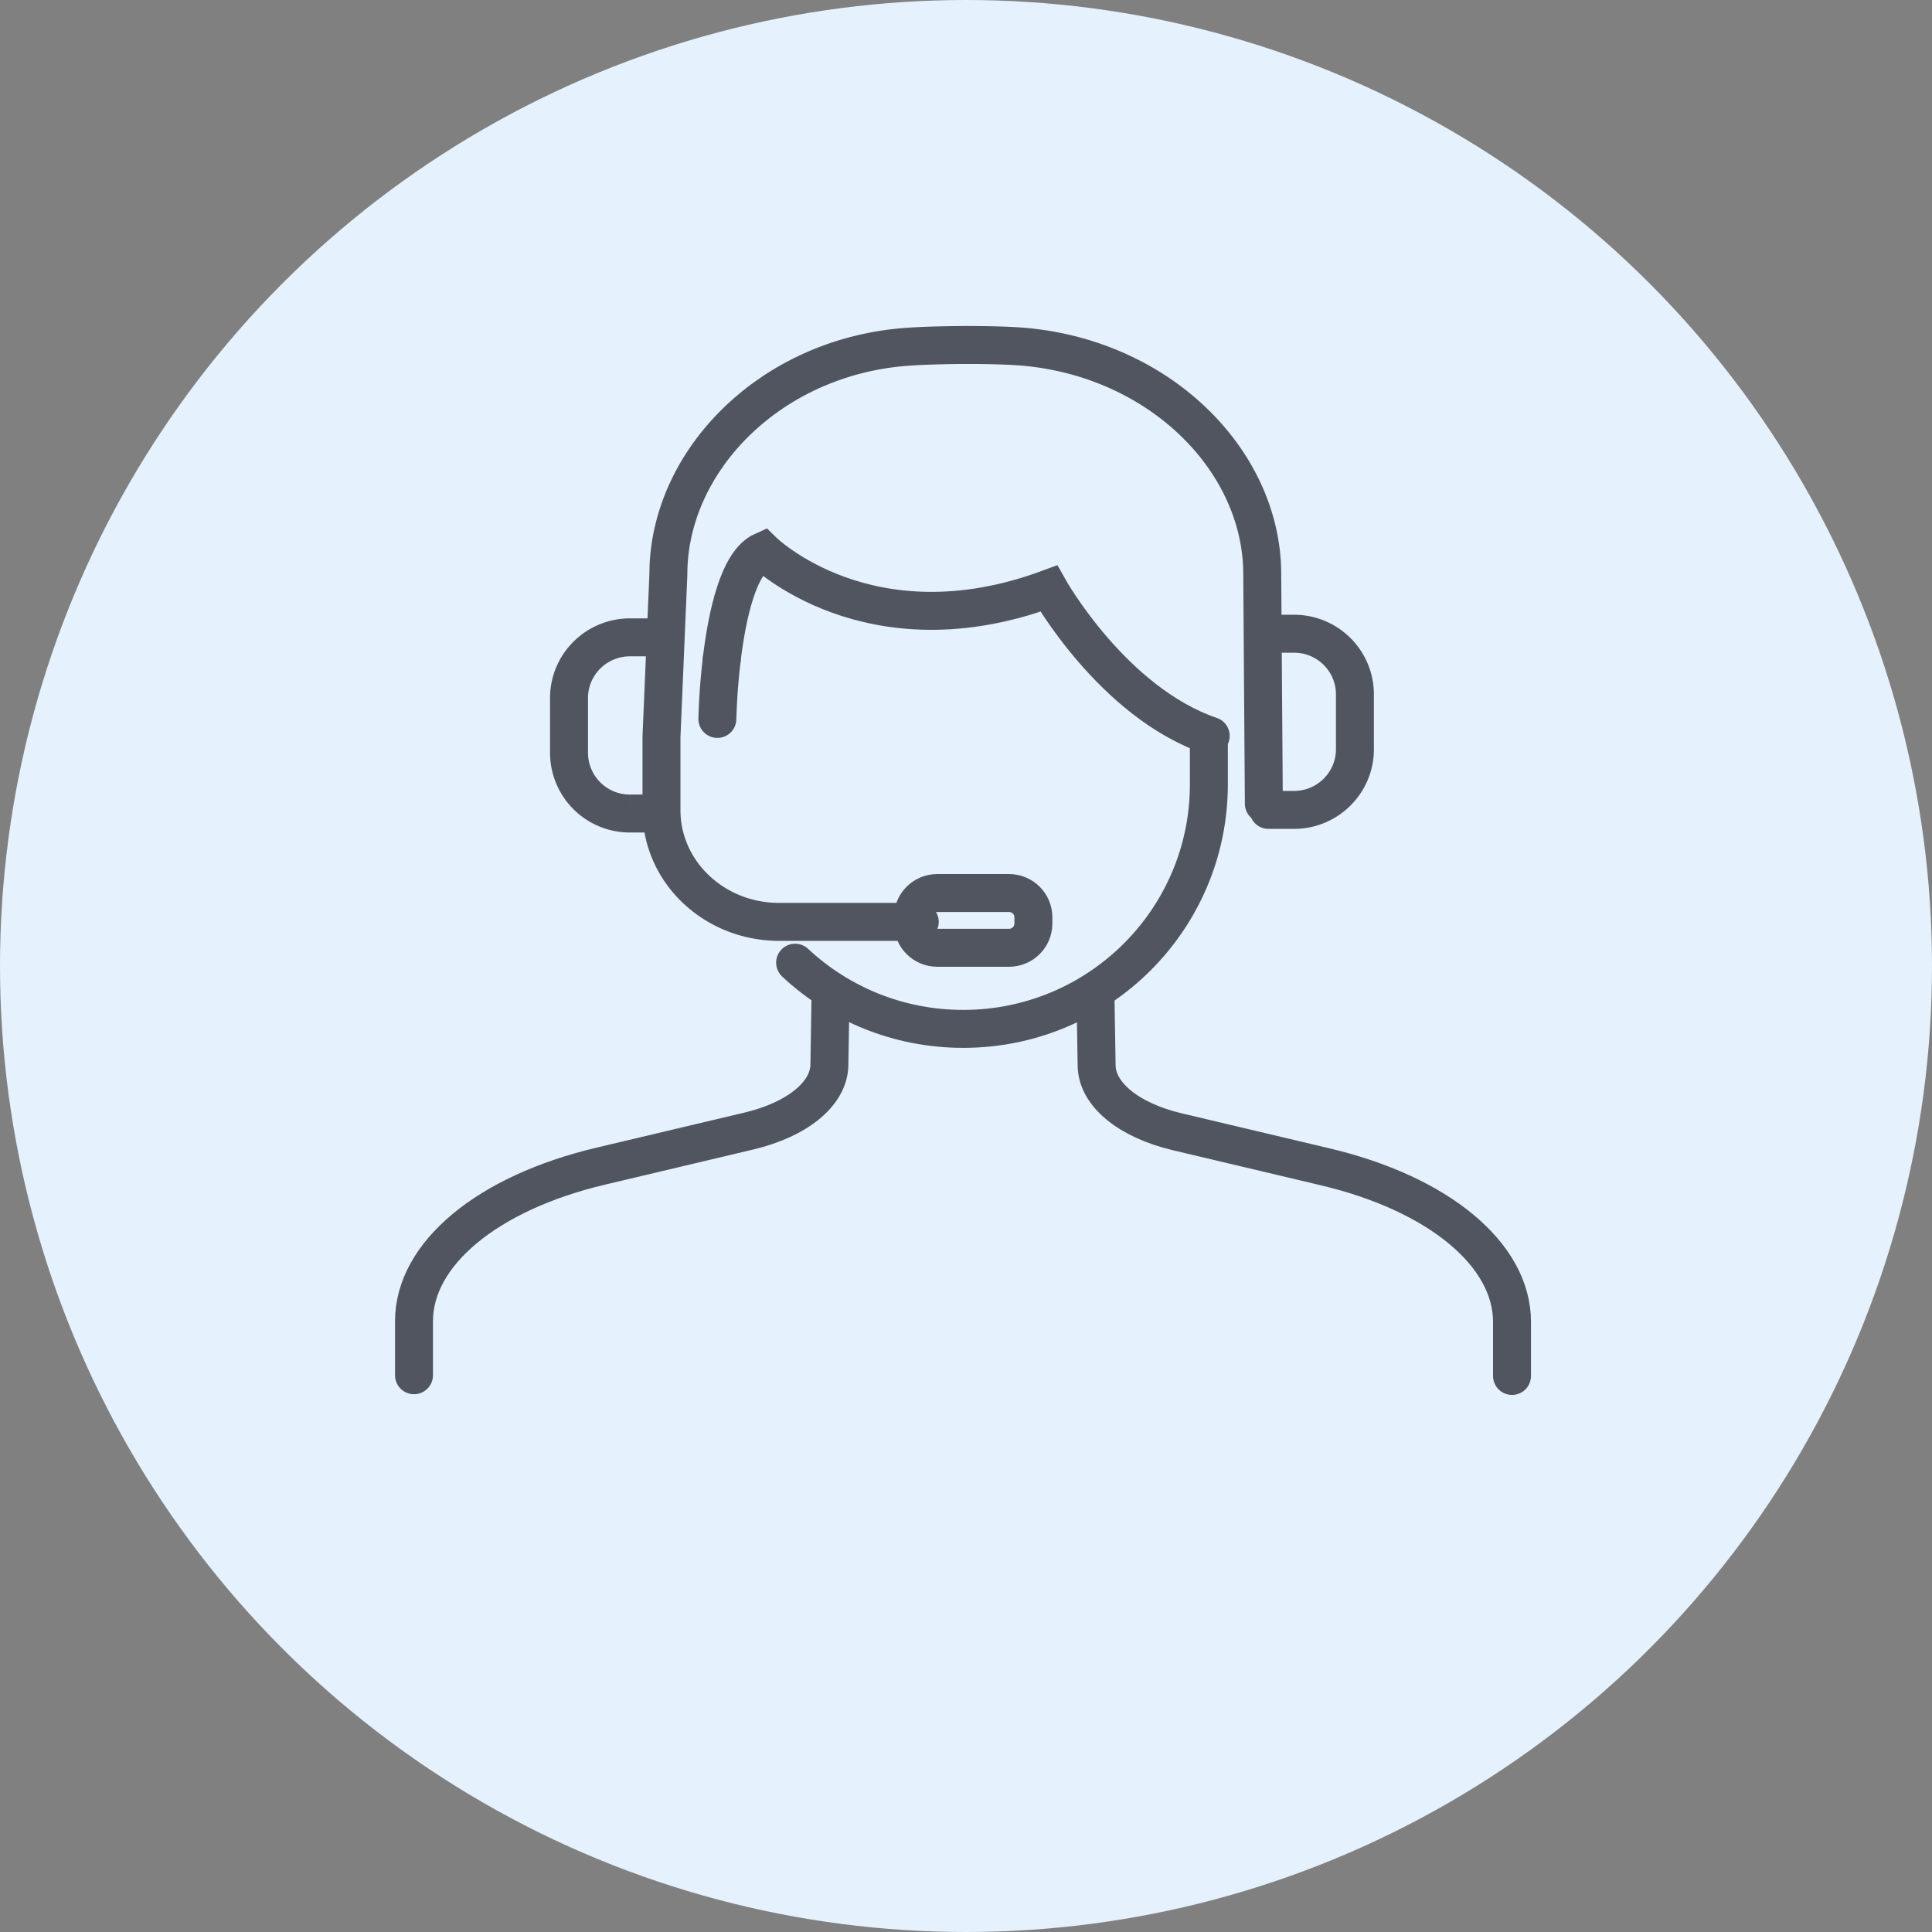 <svg xmlns="http://www.w3.org/2000/svg" width="84" height="84" fill="none"><rect width="100%" height="100%" fill="#808080" stroke="none"/><circle cx="42" cy="42" r="42" fill="#E5F1FC"></circle><path d="M52.56 32.294v1.803c0 5.876-4.78 10.637-10.68 10.637-2.83 0-5.4-1.095-7.31-2.878" stroke="#515560" stroke-width="1.65" stroke-miterlimit="10" stroke-linecap="round"></path><path d="M44.93 40.152v-.27c0-.582-.474-1.055-1.06-1.055h-3.12c-.585 0-1.06.473-1.06 1.056v.269c0 .583.475 1.056 1.06 1.056h3.12c.586 0 1.06-.473 1.06-1.056Z" stroke="#515560" stroke-width="1.65" stroke-miterlimit="10" stroke-linecap="round"></path><path d="M39.99 40.082h-6.11c-2.83 0-5.12-2.17-5.12-4.86v-3.187l.3-7.072c0-4.87 4.36-9.413 10.31-9.88 1.3-.1 3.92-.12 5.22 0 5.93.557 10.29 5.01 10.29 9.88l.07 9.98m-26.58.428h-.98a2.643 2.643 0 0 1-2.65-2.64v-2.38c0-1.464 1.19-2.64 2.65-2.64h1.09m26.78-.158h1c1.47 0 2.65 1.185 2.65 2.64v2.38c0 1.464-1.19 2.64-2.65 2.64h-1.11" stroke="#515560" stroke-width="1.65" stroke-miterlimit="10" stroke-linecap="round"></path><path d="M31.38 28.668c.23-1.902.72-4.233 1.79-4.711 0 0 4.6 4.532 12.43 1.633 0 0 2.77 4.95 7.04 6.405" stroke="#515560" stroke-width="1.65" stroke-miterlimit="10" stroke-linecap="round"></path><path d="M31.19 31.258s.02-1.176.19-2.59m4.73 14.592-.05 3.058c-.03 1.245-1.4 2.36-3.5 2.858L26.13 50.7C21.19 51.865 18 54.515 18 57.443v2.35M47.63 43.29l.05 3.058c.03 1.245 1.4 2.36 3.5 2.858l6.43 1.524c4.94 1.166 8.13 3.815 8.13 6.743v2.351" stroke="#515560" stroke-width="1.65" stroke-miterlimit="10" stroke-linecap="round"></path></svg>